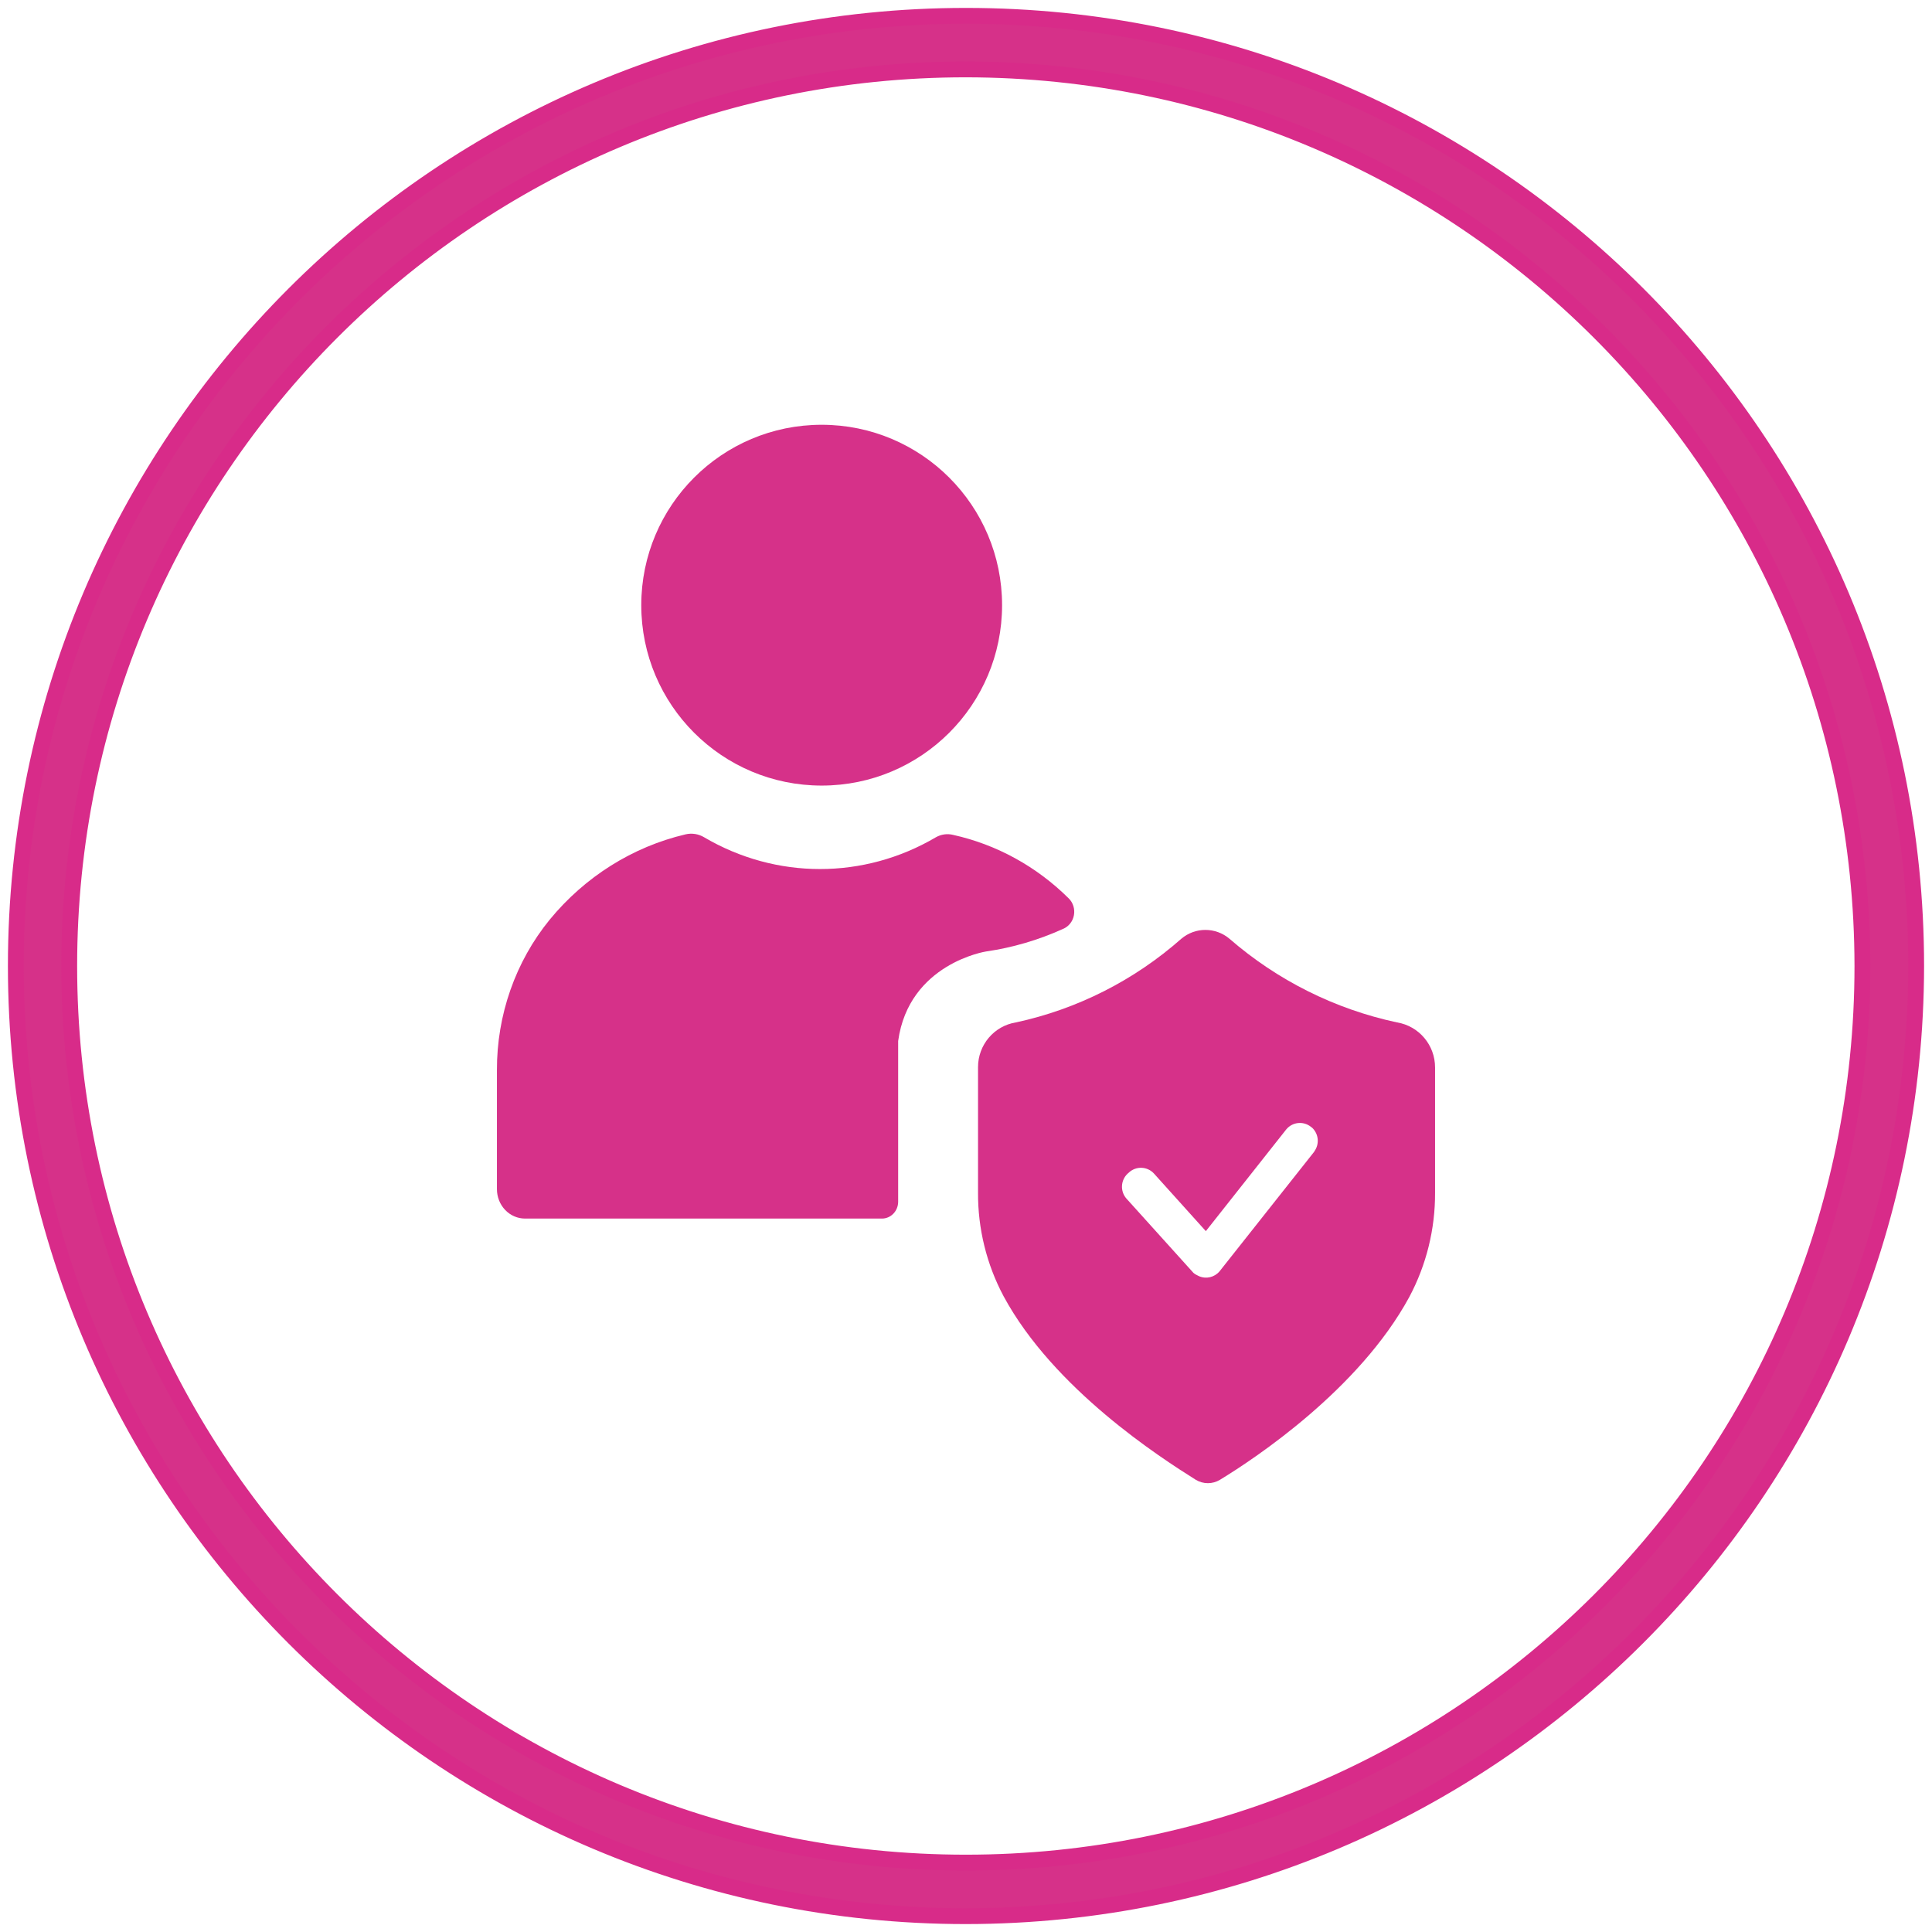 <?xml version="1.0" encoding="UTF-8"?> <svg xmlns="http://www.w3.org/2000/svg" xmlns:xlink="http://www.w3.org/1999/xlink" width="122px" height="122px" viewBox="0 0 122 122" version="1.1"><title>7E886761-D3FA-4FD1-8BB0-CD5033BAE572</title><g id="Page-1" stroke="none" stroke-width="1" fill="none" fill-rule="evenodd"><g id="Desktop---О-нас" transform="translate(-330, -690)" fill="#D63189" fill-rule="nonzero"><g id="values" transform="translate(331, 612)"><g id="открытость-и-честность" transform="translate(0, 79)"><path d="M59.989,120 C26.853,119.994 -0.004,93.128 0,59.993 C0.004,26.857 26.868,-0.002 60.004,0 C93.139,0.002 120,26.864 120,60 C119.963,93.126 93.115,119.969 59.989,120 Z M59.989,3.382 C28.72,3.382 3.371,28.731 3.371,60 C3.371,91.269 28.72,116.618 59.989,116.618 C91.258,116.618 116.606,91.269 116.606,60 C116.575,28.744 91.245,3.413 59.989,3.382 Z" id="Shape" stroke="#D82B89"></path><circle id="Oval" cx="50.886" cy="37.215" r="11.392"></circle><path d="M30.38,74.092 L30.38,66.582 C30.367,63.099 31.549,59.726 33.711,57.075 C35.94,54.363 38.945,52.475 42.282,51.689 C42.686,51.592 43.11,51.658 43.47,51.875 C48.009,54.545 53.552,54.545 58.092,51.875 C58.43,51.68 58.827,51.626 59.202,51.724 C61.936,52.332 64.457,53.717 66.485,55.729 C66.763,56.001 66.887,56.404 66.815,56.794 C66.743,57.185 66.485,57.51 66.13,57.656 C64.579,58.36 62.943,58.84 61.267,59.083 C61.267,59.083 56.393,59.838 55.716,64.736 L55.716,74.893 C55.71,75.478 55.254,75.949 54.694,75.949 L32.156,75.949 C31.685,75.949 31.233,75.754 30.9,75.405 C30.567,75.057 30.38,74.585 30.38,74.092 Z" id="Path"></path><path d="M87.221,63.563 C83.307,62.728 79.666,60.91 76.636,58.278 C75.757,57.536 74.477,57.536 73.598,58.278 C70.619,60.908 67.022,62.728 63.148,63.563 C61.771,63.785 60.759,64.982 60.76,66.387 L60.76,74.293 C60.744,76.581 61.3,78.838 62.374,80.854 C65.536,86.704 72.241,91.019 74.506,92.442 C74.978,92.73 75.57,92.73 76.042,92.442 C78.284,91.075 84.832,86.727 87.994,80.899 C89.072,78.875 89.631,76.612 89.62,74.315 L89.62,66.409 C89.622,64.996 88.605,63.791 87.221,63.563 Z M81.996,71.718 L76.008,79.284 C75.69,79.658 75.169,79.782 74.719,79.589 L74.584,79.522 L74.461,79.454 L74.36,79.375 L74.36,79.375 L74.36,79.375 L70.122,74.677 C69.73,74.219 69.765,73.533 70.2,73.118 L70.301,73.028 C70.754,72.623 71.444,72.653 71.86,73.095 L75.145,76.743 L80.224,70.317 C80.611,69.851 81.294,69.776 81.771,70.148 L81.872,70.227 C82.275,70.62 82.327,71.251 81.996,71.706 L81.996,71.718 Z" id="Shape"></path></g></g></g></g></svg> 